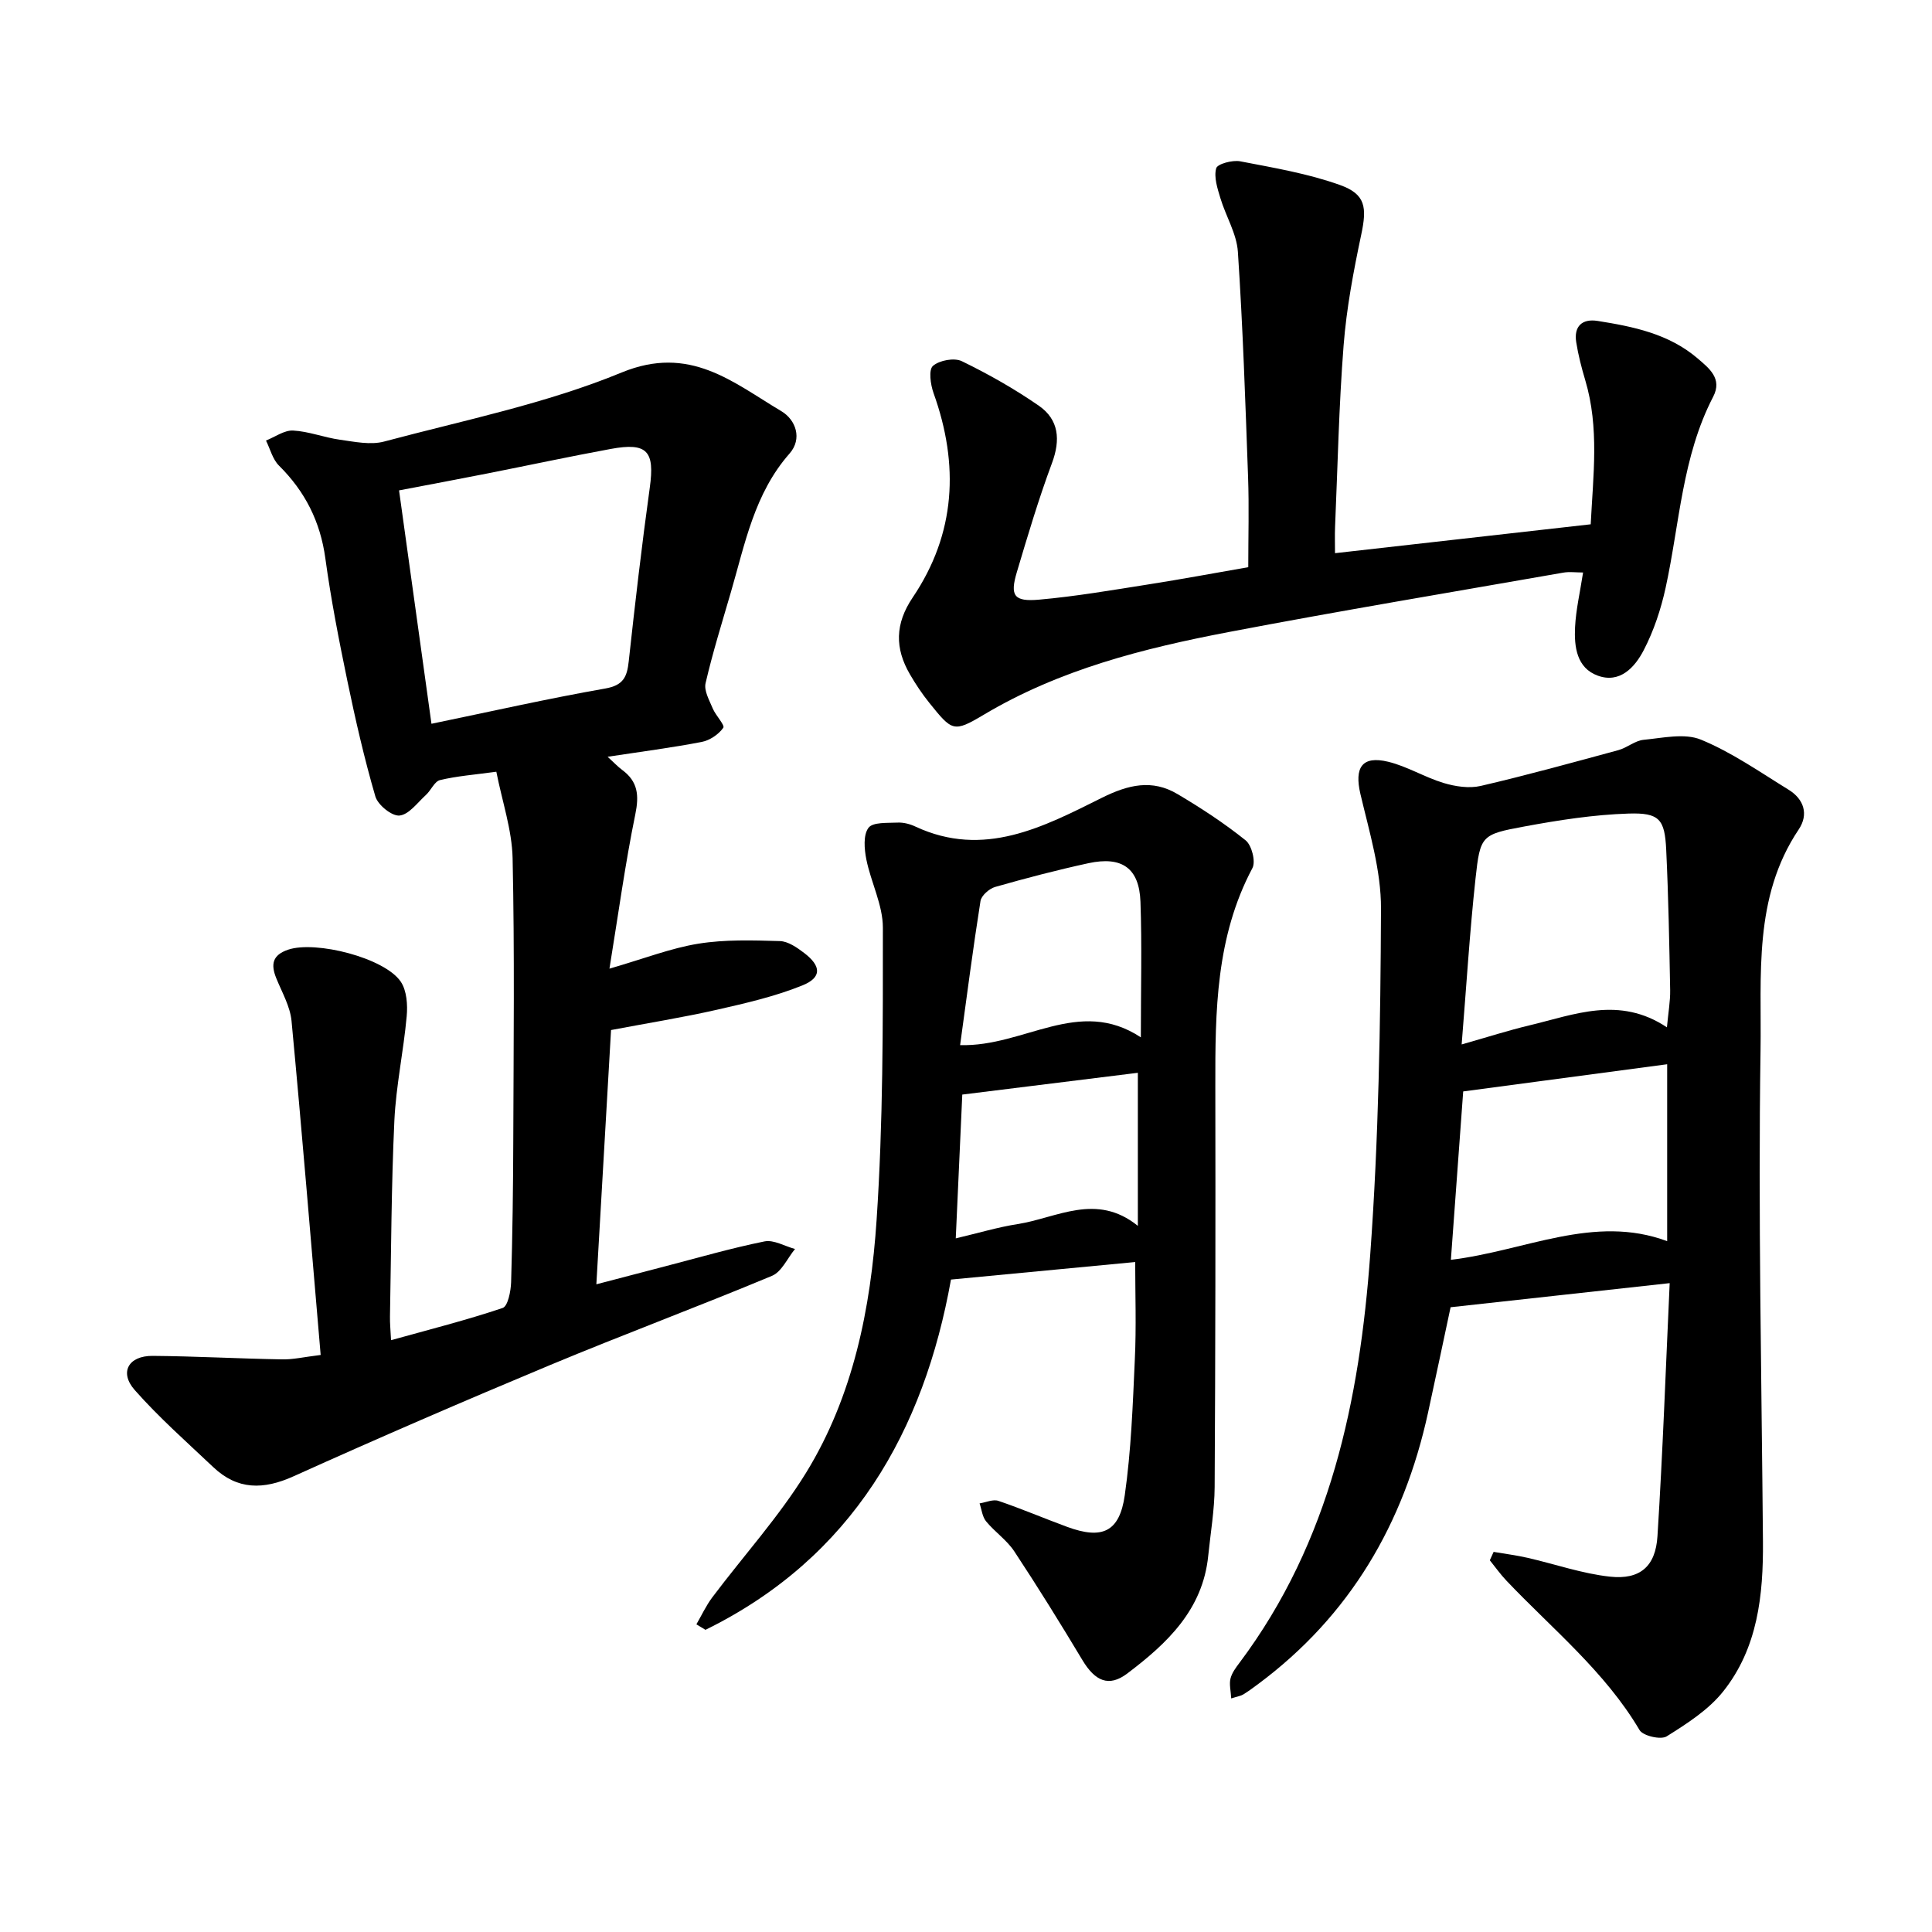 <svg enable-background="new 0 0 400 400" viewBox="0 0 400 400" xmlns="http://www.w3.org/2000/svg"><path d="m66.39 280.53c-2.02-23.59-3.88-46.38-6.03-69.15-.29-3.03-1.99-5.95-3.17-8.87-1.15-2.86-.8-4.78 2.47-5.89 5.68-1.92 19.96 1.68 23.31 6.62 1.25 1.85 1.45 4.81 1.23 7.18-.65 7.22-2.21 14.38-2.55 21.6-.63 13.5-.66 27.03-.91 40.54-.03 1.39.12 2.79.22 4.91 8.01-2.23 15.66-4.16 23.11-6.67 1.08-.36 1.69-3.47 1.75-5.33.29-9.86.42-19.72.45-29.58.06-19.4.28-38.8-.14-58.2-.13-5.87-2.15-11.71-3.37-17.91-4.54.62-8.17.89-11.66 1.73-1.15.28-1.86 2.12-2.92 3.08-1.75 1.59-3.52 4.07-5.47 4.26-1.59.15-4.49-2.2-5-3.97-2.3-7.88-4.13-15.91-5.8-23.95-1.74-8.4-3.39-16.84-4.55-25.33-1.04-7.61-4.2-13.85-9.6-19.2-1.32-1.31-1.82-3.44-2.69-5.19 1.87-.74 3.78-2.16 5.61-2.07 3.26.17 6.44 1.45 9.7 1.9 3.02.42 6.32 1.13 9.14.38 16.51-4.41 33.49-7.83 49.19-14.3 14.12-5.81 22.99 2.02 33.06 8.01 3 1.78 4.39 5.72 1.69 8.78-7.29 8.28-9.21 18.67-12.14 28.7-1.82 6.26-3.77 12.49-5.24 18.84-.36 1.56.79 3.55 1.49 5.24.61 1.45 2.55 3.45 2.18 3.99-.97 1.37-2.8 2.61-4.47 2.93-6.22 1.2-12.52 2.01-19.48 3.07 1.31 1.19 2.1 2.05 3.02 2.73 3.27 2.41 3.52 5.27 2.71 9.21-2.09 10.19-3.49 20.52-5.35 31.93 7.22-2.09 12.72-4.25 18.41-5.17 5.52-.89 11.25-.7 16.87-.54 1.71.05 3.56 1.34 5.03 2.46 3.56 2.71 3.68 5.08-.34 6.71-5.65 2.29-11.71 3.68-17.69 5.04-7.1 1.61-14.31 2.76-21.95 4.21-1 17.3-1.99 34.54-3.04 52.64 5.08-1.33 9.58-2.52 14.08-3.68 6.9-1.79 13.75-3.79 20.73-5.2 1.92-.39 4.2 1 6.32 1.57-1.57 1.9-2.76 4.72-4.77 5.56-15.21 6.35-30.68 12.11-45.89 18.45-17.83 7.44-35.57 15.11-53.18 23.06-6.23 2.81-11.6 2.84-16.61-1.91-5.52-5.22-11.25-10.28-16.26-15.96-3.24-3.67-1.29-7.11 3.72-7.07 8.89.07 17.77.57 26.65.72 2.29.08 4.6-.48 8.13-.91zm22.94-130.68c12.38-2.56 24.13-5.22 35.98-7.3 3.73-.66 4.51-2.37 4.86-5.61 1.31-12.01 2.7-24.01 4.36-35.98 1.05-7.56-.5-9.41-8.09-8.01-8.58 1.58-17.1 3.41-25.66 5.1-6 1.18-12.02 2.31-18.16 3.48 2.26 16.31 4.45 32.03 6.71 48.32z"/><path d="m309.24 321.3c2.34.4 4.71.7 7.03 1.23 5.7 1.3 11.31 3.28 17.07 3.9 6.19.67 9.43-2.11 9.82-8.37 1.1-17.41 1.72-34.84 2.53-52.4-15.42 1.7-29.96 3.3-45.36 4.99-1.39 6.49-3 14.19-4.68 21.87-5 22.9-16.13 41.98-35.13 56.12-1.02.76-2.04 1.52-3.12 2.18-.5.31-1.15.39-2.49.82-.09-1.61-.44-2.94-.15-4.11.29-1.18 1.12-2.28 1.88-3.29 18.8-25.08 24.86-54.4 27.06-84.62 1.73-23.77 2.12-47.66 2.22-71.49.03-7.92-2.42-15.91-4.26-23.74-1.28-5.47.31-7.99 5.74-6.68 3.95.96 7.57 3.22 11.49 4.4 2.42.73 5.28 1.16 7.67.61 9.56-2.22 19.03-4.84 28.5-7.41 1.81-.49 3.44-1.97 5.24-2.14 3.96-.38 8.48-1.43 11.87-.03 6.39 2.63 12.21 6.71 18.15 10.37 3.18 1.96 4.17 5.1 2.09 8.21-9.47 14.1-7.67 30.3-7.91 45.76-.51 33.86.22 67.74.5 101.6.09 11.17-1.06 22.13-8.26 31.15-3.04 3.8-7.47 6.63-11.68 9.27-1.2.75-4.9-.1-5.61-1.31-7.17-12.13-18.03-20.9-27.53-30.9-1.26-1.32-2.32-2.83-3.47-4.25.27-.57.53-1.15.79-1.74zm35.88-108.6c.28-3.09.71-5.41.67-7.72-.18-9.68-.36-19.37-.82-29.05-.3-6.29-1.38-7.7-7.81-7.49-7.22.23-14.46 1.36-21.59 2.68-8.87 1.64-9.11 1.87-10.08 10.78-1.21 11.13-1.89 22.32-2.87 34.34 5.49-1.56 9.68-2.91 13.95-3.93 9.32-2.21 18.66-6.21 28.55.39zm-42.18 13.27c-.84 11.47-1.68 22.95-2.55 34.86 15.35-1.83 29.65-9.51 44.78-3.86 0-12.64 0-24.86 0-36.63-14.24 1.9-27.87 3.71-42.23 5.63z"/><path d="m235.03 261.29c-12.25 1.17-24.76 2.35-38.14 3.63-5.59 31.23-20.33 57.53-50.83 72.52-.63-.38-1.26-.76-1.88-1.14 1.08-1.86 2-3.86 3.28-5.57 6.47-8.61 13.8-16.68 19.42-25.8 9.78-15.91 13.39-34.06 14.61-52.35 1.35-20.11 1.31-40.34 1.3-60.51 0-4.72-2.48-9.4-3.43-14.17-.42-2.13-.66-5.03.45-6.51.9-1.21 3.93-.98 6.02-1.08 1.22-.06 2.57.29 3.69.82 14.19 6.62 26.51.07 38.6-5.95 5.49-2.73 10.42-3.9 15.68-.77 4.89 2.9 9.68 6.03 14.1 9.58 1.26 1.02 2.12 4.38 1.4 5.74-7.57 14.24-7.71 29.63-7.68 45.12.05 27.67.02 55.34-.14 83.02-.03 4.75-.85 9.5-1.33 14.24-1.12 11.19-8.53 18.15-16.76 24.37-3.82 2.89-6.67 1.58-9.28-2.76-4.56-7.6-9.23-15.14-14.12-22.54-1.54-2.33-4.03-4.01-5.83-6.2-.79-.96-.92-2.46-1.35-3.72 1.31-.2 2.79-.9 3.9-.52 4.8 1.63 9.47 3.63 14.23 5.38 7.23 2.66 10.84 1.1 11.93-6.54 1.32-9.26 1.66-18.67 2.08-28.03.33-6.81.08-13.62.08-20.26zm-36.25-44.91c13.33.39 24.56-10.09 37.42-1.61 0-10.08.24-19.08-.08-28.07-.25-6.96-3.82-9.49-10.79-7.98-6.48 1.41-12.91 3.09-19.29 4.91-1.23.35-2.86 1.79-3.04 2.92-1.55 9.8-2.82 19.64-4.22 29.83zm36.8 37.42c0-11.26 0-21.45 0-31.69-12.4 1.54-24.24 3.01-36.35 4.51-.44 9.77-.88 19.48-1.35 29.77 4.8-1.13 8.74-2.32 12.77-2.95 8.17-1.27 16.31-6.6 24.93.36z"/><path d="m276.4 114.53c17.85-2.01 35.17-3.97 52.94-5.98.5-10.07 1.81-19.99-1.13-29.83-.77-2.58-1.45-5.21-1.87-7.87-.52-3.29 1.22-4.91 4.41-4.41 7.39 1.17 14.73 2.66 20.67 7.72 2.41 2.06 5.23 4.21 3.28 7.97-6.45 12.42-6.95 26.28-9.85 39.56-.97 4.44-2.45 8.91-4.54 12.93-1.82 3.51-4.91 6.95-9.53 5.26-4.36-1.6-4.88-6-4.68-10.03.18-3.63 1.03-7.22 1.66-11.32-1.46 0-2.82-.2-4.11.03-23.12 4.05-46.28 7.91-69.33 12.31-17.61 3.37-34.95 7.75-50.63 17.1-6.29 3.75-6.55 3.42-11.29-2.46-1.49-1.85-2.82-3.85-4.01-5.9-3.14-5.39-3.1-10.45.57-15.9 8.93-13.23 9.65-27.49 4.32-42.33-.63-1.76-1.05-4.81-.13-5.62 1.33-1.17 4.42-1.74 5.99-.98 5.51 2.68 10.9 5.73 15.94 9.22 4.15 2.88 4.52 7.04 2.72 11.88-2.76 7.41-5.02 15.01-7.28 22.6-1.45 4.86-.6 6.14 4.63 5.67 7.56-.67 15.08-1.97 22.59-3.15 6.89-1.08 13.75-2.36 20.7-3.57 0-6.4.18-12.54-.04-18.66-.56-15.55-1.08-31.12-2.11-46.64-.25-3.76-2.5-7.37-3.62-11.1-.61-2.02-1.38-4.34-.87-6.19.25-.91 3.38-1.75 4.98-1.44 6.95 1.34 14.02 2.53 20.64 4.9 5.36 1.91 5.6 4.67 4.41 10.28-1.6 7.56-3.05 15.23-3.65 22.92-.98 12.51-1.23 25.08-1.77 37.63-.07 1.71-.01 3.42-.01 5.4z"/></svg>